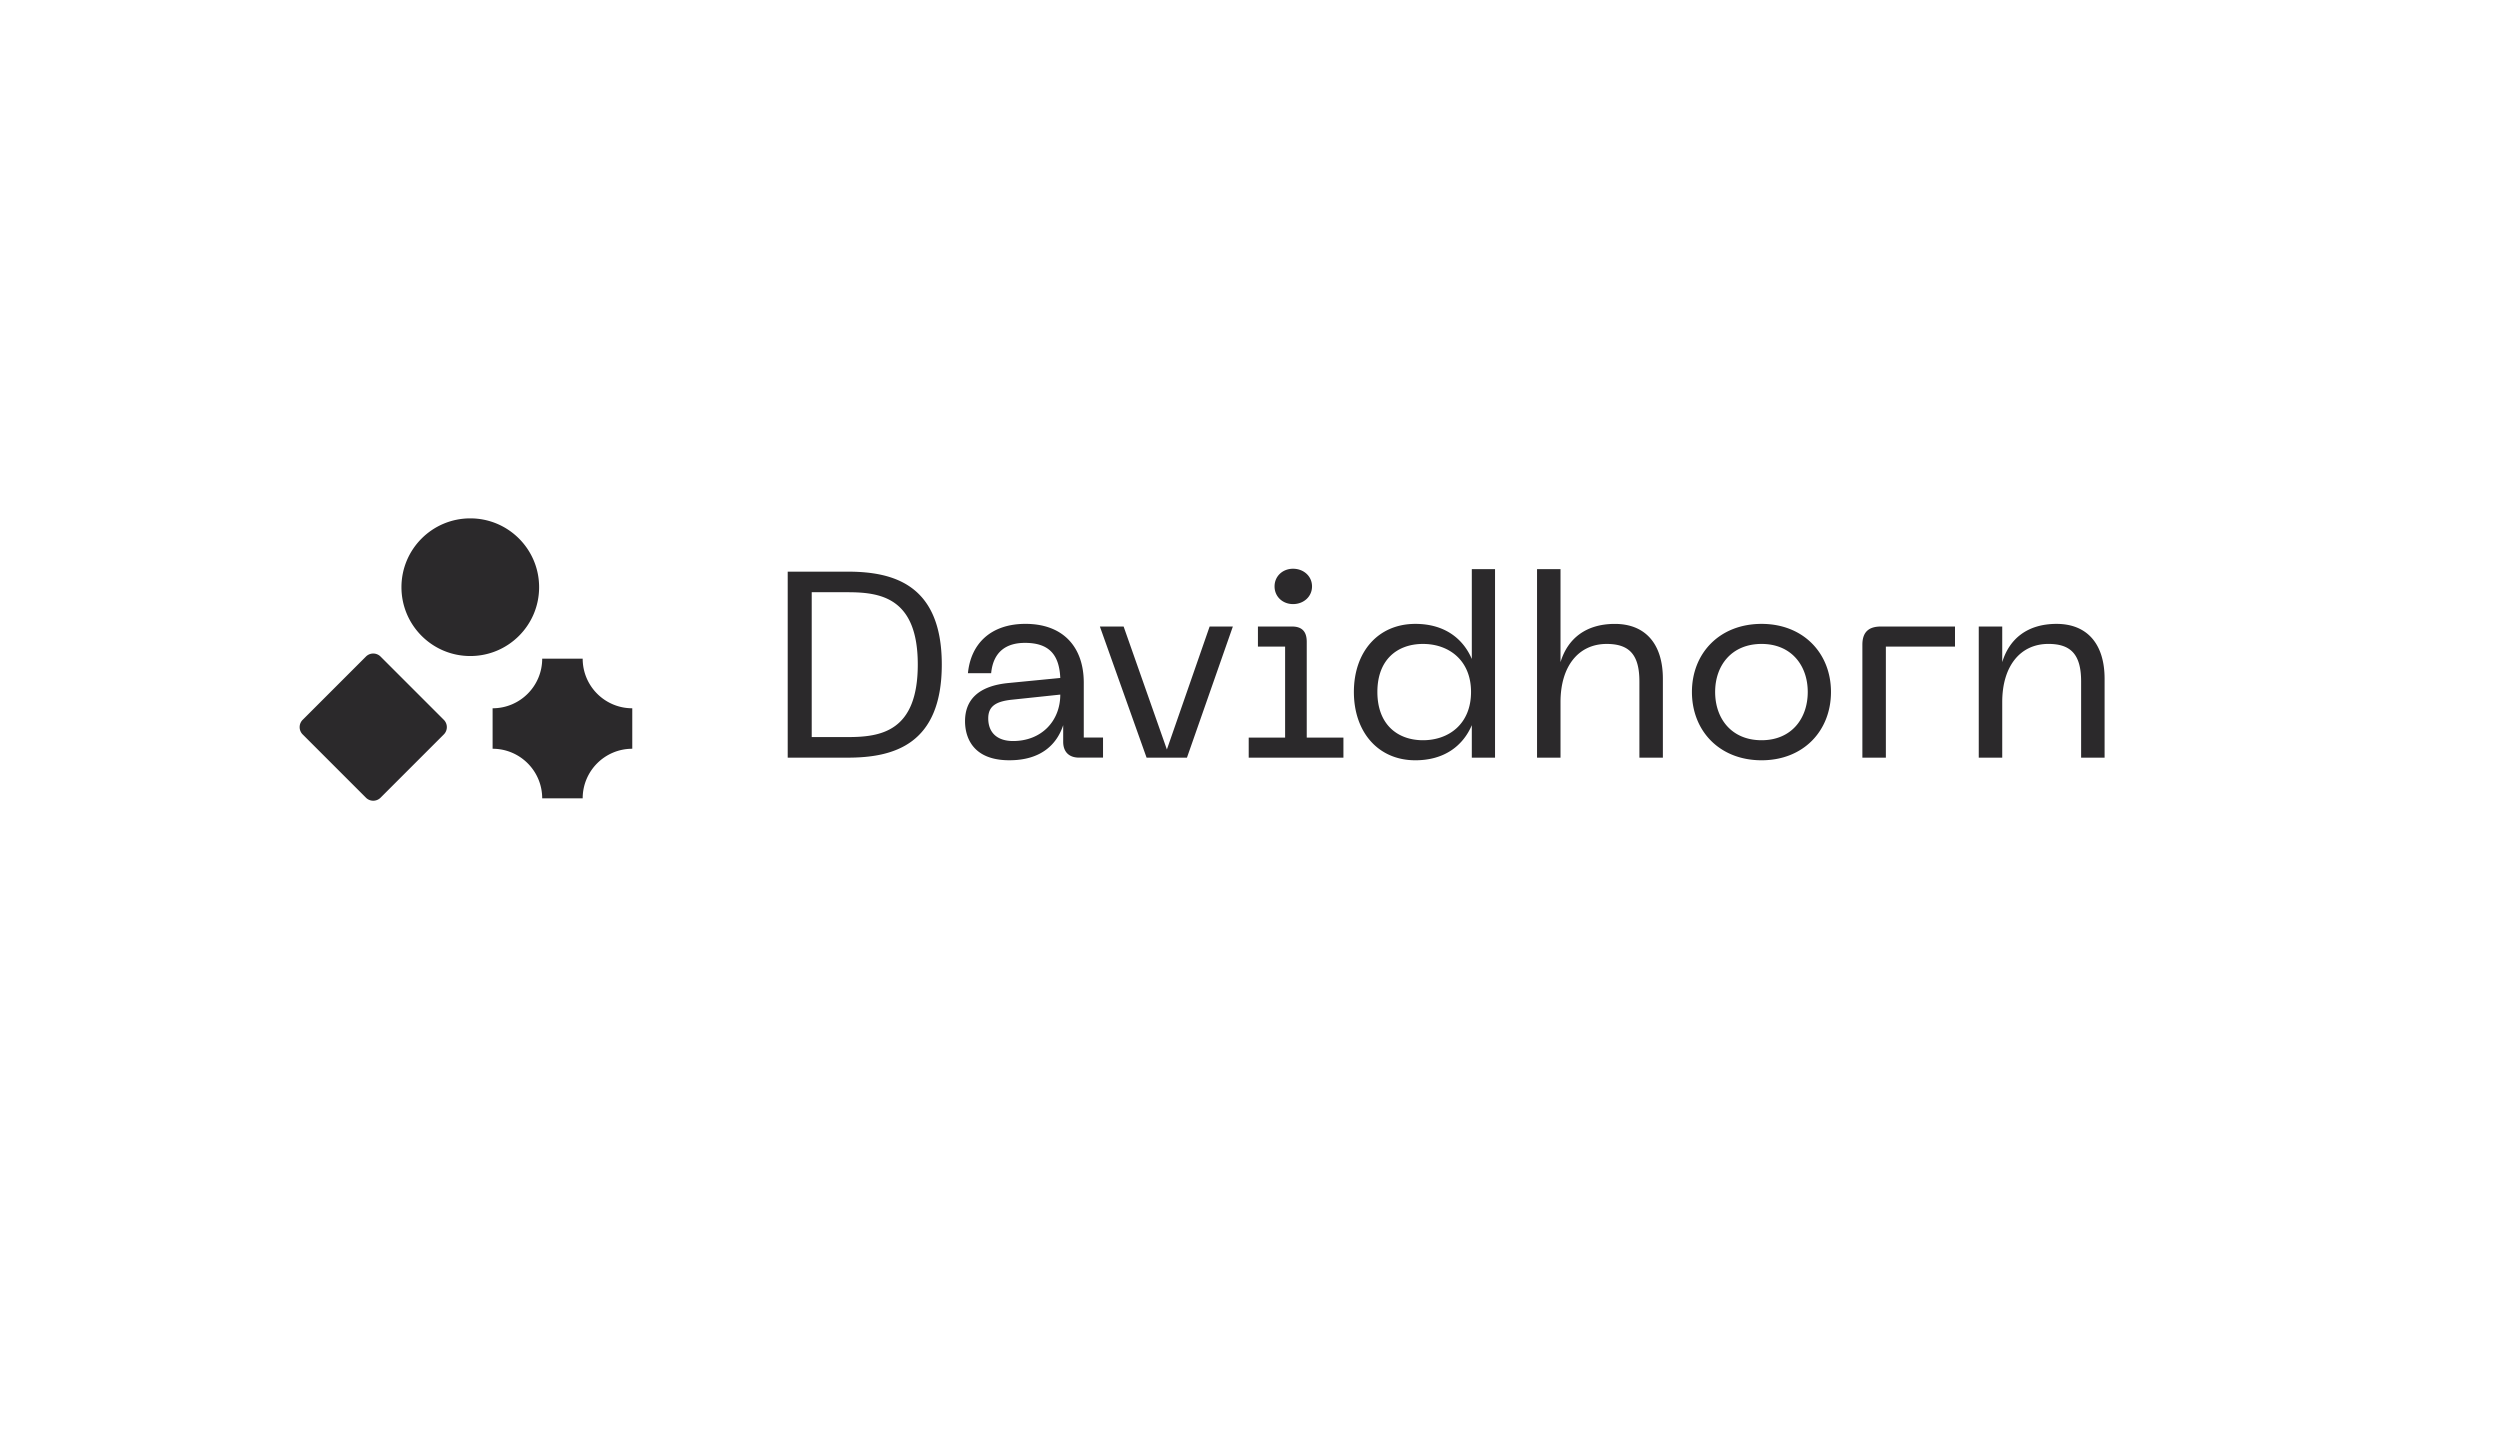 <svg xmlns="http://www.w3.org/2000/svg" xml:space="preserve" id="Layer_1" x="0" y="0" style="enable-background:new 0 0 1410 808" version="1.1" viewBox="0 0 1410 808"><style>.st0{fill:#2b292b}</style><path d="M444.27 322.41h33.78c25.89 0 53.12 7.29 53.12 52.38 0 45.24-27.23 52.53-53.12 52.53h-33.78V322.41zm33.78 93.3c18.6 0 39.58-2.98 39.58-40.92 0-37.8-21.13-40.77-39.58-40.77h-20.24v81.7h20.24zM568.98 385.2l29.02-2.83c-.59-13.39-6.55-19.79-19.94-19.79-10.26 0-17.85 4.76-19.05 17.11h-13.09c1.63-16.82 13.09-27.83 32.44-27.83 21.43 0 32.89 13.24 32.89 33.18v30.95h10.86v11.31h-13.54c-5.66 0-8.93-3.27-8.93-8.93V409c-3.42 10.42-12.06 19.79-30.36 19.79-21.73 0-25-14.29-25-22.03 0-11.74 7.14-19.92 24.7-21.56zm2.38 32.74c16.07 0 26.64-11.31 26.64-26.19l-26.79 2.83c-9.07.89-13.84 3.42-13.84 10.57.01 8.47 5.51 12.79 13.99 12.79zM695.33 353.36l-25.89 73.96h-22.77l-26.34-73.96h13.39l24.4 69.35 24.11-69.35h13.1zM704.27 416.01h20.53v-51.34h-15.33v-11.31h19.2c5.36 0 8.33 2.53 8.33 8.63v54.02h20.69v11.31h-53.42v-11.31zm25-95.24c5.95 0 10.71 4.17 10.71 9.97 0 5.8-4.76 9.97-10.71 9.97-5.81 0-10.42-4.17-10.42-9.97 0-5.8 4.62-9.97 10.42-9.97zM993.53 351.87c23.51 0 39.14 16.52 39.14 38.39 0 22.02-15.62 38.54-39.14 38.54-23.66 0-39.28-16.52-39.28-38.54 0-21.87 15.62-38.39 39.28-38.39zm0 65.62c16.82 0 26.04-12.2 26.04-27.23 0-14.88-9.22-27.08-26.04-27.08-16.96 0-26.19 12.2-26.19 27.08 0 15.03 9.23 27.23 26.19 27.23zM1060.8 353.36h41.82v11.31h-38.99v62.65h-13.25v-63.69c.01-7 3.43-10.27 10.42-10.27zM1116.02 353.36h13.24v20.09c4.02-13.24 14.29-21.58 30.65-21.58 16.96 0 27.08 11.01 27.08 30.95v44.49h-13.24V384.3c0-15.18-5.81-21.13-18.45-21.13-16.07 0-26.04 12.8-26.04 32.74v31.4h-13.24v-73.95zM265.24 370c-21.44 0-38.82-17.38-38.82-38.82s17.38-38.82 38.82-38.82 38.82 17.38 38.82 38.82c.01 21.44-17.37 38.82-38.82 38.82zM214.63 370.3l35.68 35.68a5.818 5.818 0 0 1 0 8.24l-35.68 35.68a5.818 5.818 0 0 1-8.24 0l-35.68-35.68a5.818 5.818 0 0 1 0-8.24l35.68-35.68a5.818 5.818 0 0 1 8.24 0zM277.83 422.3v-22.83c15.45 0 27.97-12.52 27.97-27.97h22.83c0 15.45 12.52 27.97 27.97 27.97v22.83c-15.45 0-27.97 12.52-27.97 27.97H305.8c0-15.44-12.52-27.97-27.97-27.97zM830.1 371.66c-4.91-11.46-15.33-19.79-31.84-19.79-21.13 0-34.67 15.92-34.67 38.39s13.54 38.54 34.67 38.54c16.22 0 26.79-8.04 31.84-19.79v18.3h13.1V321h-13.1v50.66zm-27.52 45.83c-14.29 0-25.74-8.78-25.74-27.23 0-18.45 11.46-27.08 25.74-27.08 14.44 0 27.08 9.08 27.08 27.08 0 18.16-12.65 27.23-27.08 27.23zM866.89 321v106.32h13.24v-31.4c0-19.94 9.97-32.74 26.04-32.74 12.65 0 18.45 5.95 18.45 21.13v43.01h13.24v-44.49c0-19.94-10.12-30.95-27.08-30.95-16.37 0-26.64 8.33-30.65 21.58V321h-13.24z" class="st0"/></svg>